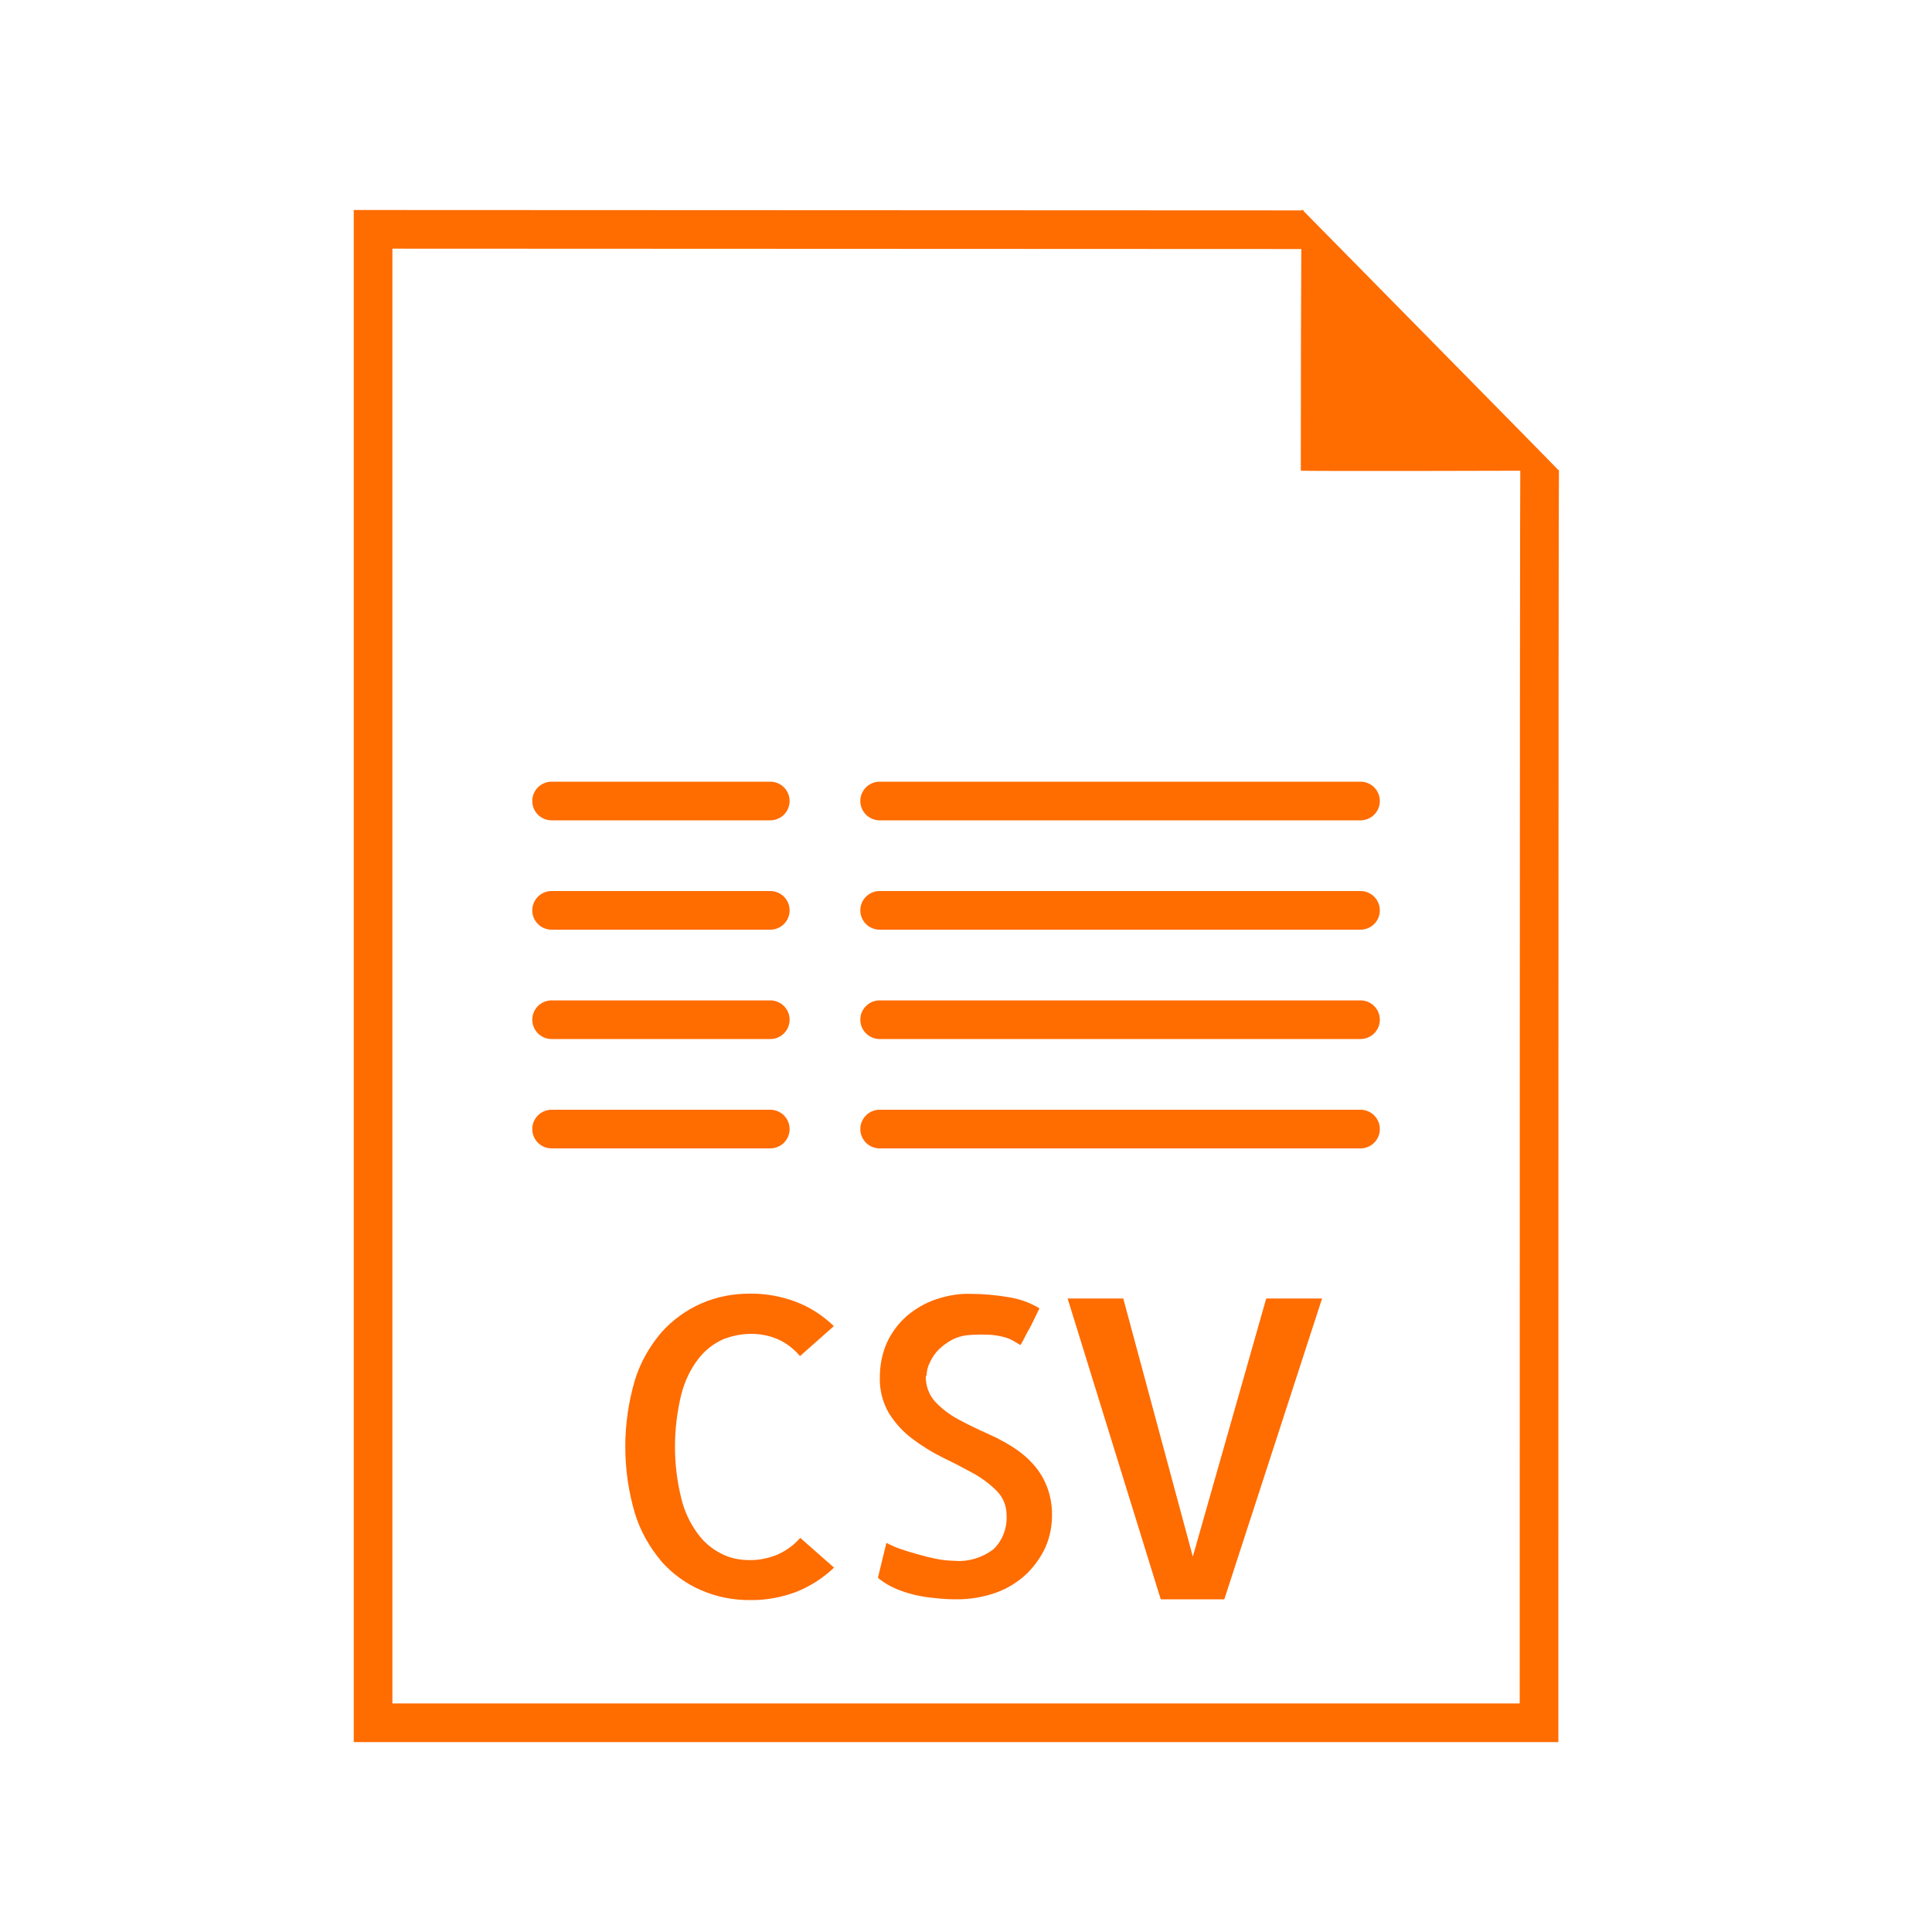 <?xml version="1.0" encoding="UTF-8"?>
<svg id="csv" xmlns="http://www.w3.org/2000/svg" viewBox="0 0 100 100">
  <path d="m39.87,58.44h-11.32m11.32-5.66h-11.32m11.32-5.66h-11.32m11.32-5.66h-11.32m41.87,0h-24.89m24.89,5.66h-24.89m24.89,5.66h-24.89m24.89,5.66h-24.89" fill="none" stroke="#ff6c00" stroke-linecap="round" stroke-miterlimit="10" stroke-width="2"/>
  <g>
    <path d="m47.92,71.2c-.02.5.15.98.49,1.36.34.36.75.67,1.2.91.48.26,1,.51,1.56.76.54.24,1.07.53,1.56.88.49.36.91.8,1.21,1.31.35.62.53,1.32.51,2.04,0,.55-.11,1.11-.34,1.63-.24.52-.57.98-.98,1.38-.45.42-.98.75-1.56.96-.67.24-1.39.36-2.1.35-.34,0-.69-.02-1.04-.06-.37-.03-.74-.09-1.09-.17-.36-.09-.71-.2-1.04-.35-.32-.14-.6-.32-.86-.53l.44-1.81c.24.12.49.24.75.32.31.11.62.2.94.29s.64.17.97.23c.29.06.6.08.91.09.7.05,1.4-.17,1.97-.6.48-.46.72-1.12.68-1.78,0-.45-.17-.89-.49-1.22-.35-.36-.77-.67-1.21-.92-.49-.27-1.01-.54-1.57-.81-.55-.27-1.09-.6-1.58-.97-.48-.35-.89-.8-1.22-1.31-.34-.57-.51-1.22-.49-1.89,0-.62.12-1.26.38-1.82.24-.52.59-.98,1.02-1.36.44-.37.95-.67,1.49-.85.58-.2,1.19-.31,1.8-.29.66,0,1.31.06,1.96.17.58.09,1.12.28,1.61.58-.09.18-.18.38-.29.6-.11.23-.21.43-.32.61-.1.19-.18.35-.25.48-.05.07-.08.15-.12.21-.1-.06-.2-.11-.29-.17-.14-.09-.29-.16-.45-.21-.25-.08-.51-.12-.78-.15-.41-.02-.83-.02-1.24.02-.27.03-.54.11-.79.24-.25.14-.49.31-.68.5s-.35.42-.46.67c-.11.21-.17.45-.17.7,0,0-.04-.02-.04-.02Z" fill="#ff6c00"/>
    <polygon points="55.26 67.21 58.14 67.21 61.74 80.57 65.54 67.21 68.43 67.21 63.37 82.78 60.08 82.78 55.26 67.21" fill="#ff6c00"/>
    <path d="m34.23,80.81c-.62-.74-1.09-1.57-1.37-2.49-.66-2.24-.66-4.63,0-6.88.28-.91.75-1.74,1.37-2.47.57-.64,1.27-1.15,2.06-1.5.8-.35,1.66-.52,2.55-.51.8-.01,1.61.14,2.35.42.74.28,1.4.71,1.97,1.26l-1.75,1.55c-.32-.37-.71-.68-1.17-.88-.43-.18-.88-.27-1.34-.27-.52,0-1.02.1-1.49.29-.5.23-.93.57-1.26,1-.42.54-.71,1.17-.88,1.82-.44,1.79-.45,3.64,0,5.43.16.66.45,1.27.85,1.81.32.44.74.79,1.22,1.03.44.23.94.33,1.44.33.49.01.97-.09,1.43-.27.46-.2.88-.5,1.21-.88l1.75,1.54c-.57.54-1.23.97-1.97,1.26-.75.28-1.55.43-2.35.42-.88.01-1.75-.16-2.56-.51-.79-.34-1.48-.85-2.05-1.48v-.02h0Z" fill="#ff6c00"/>
  </g>
  <g id="data-filter">
    <g id="readable">
      <path d="m80.69,24.36s-13.36.04-13.36,0c0,0,0-13.58.06-13.52,0,0,13.32,13.52,13.3,13.52Z" fill="#ff6c00"/>
      <path d="m67.47,11.89l-48.16-.02v77.3h60.35s0-63.01.03-64.85" fill="none" stroke="#ff6c00" stroke-miterlimit="10" stroke-width="2"/>
    </g>
  </g>
</svg>